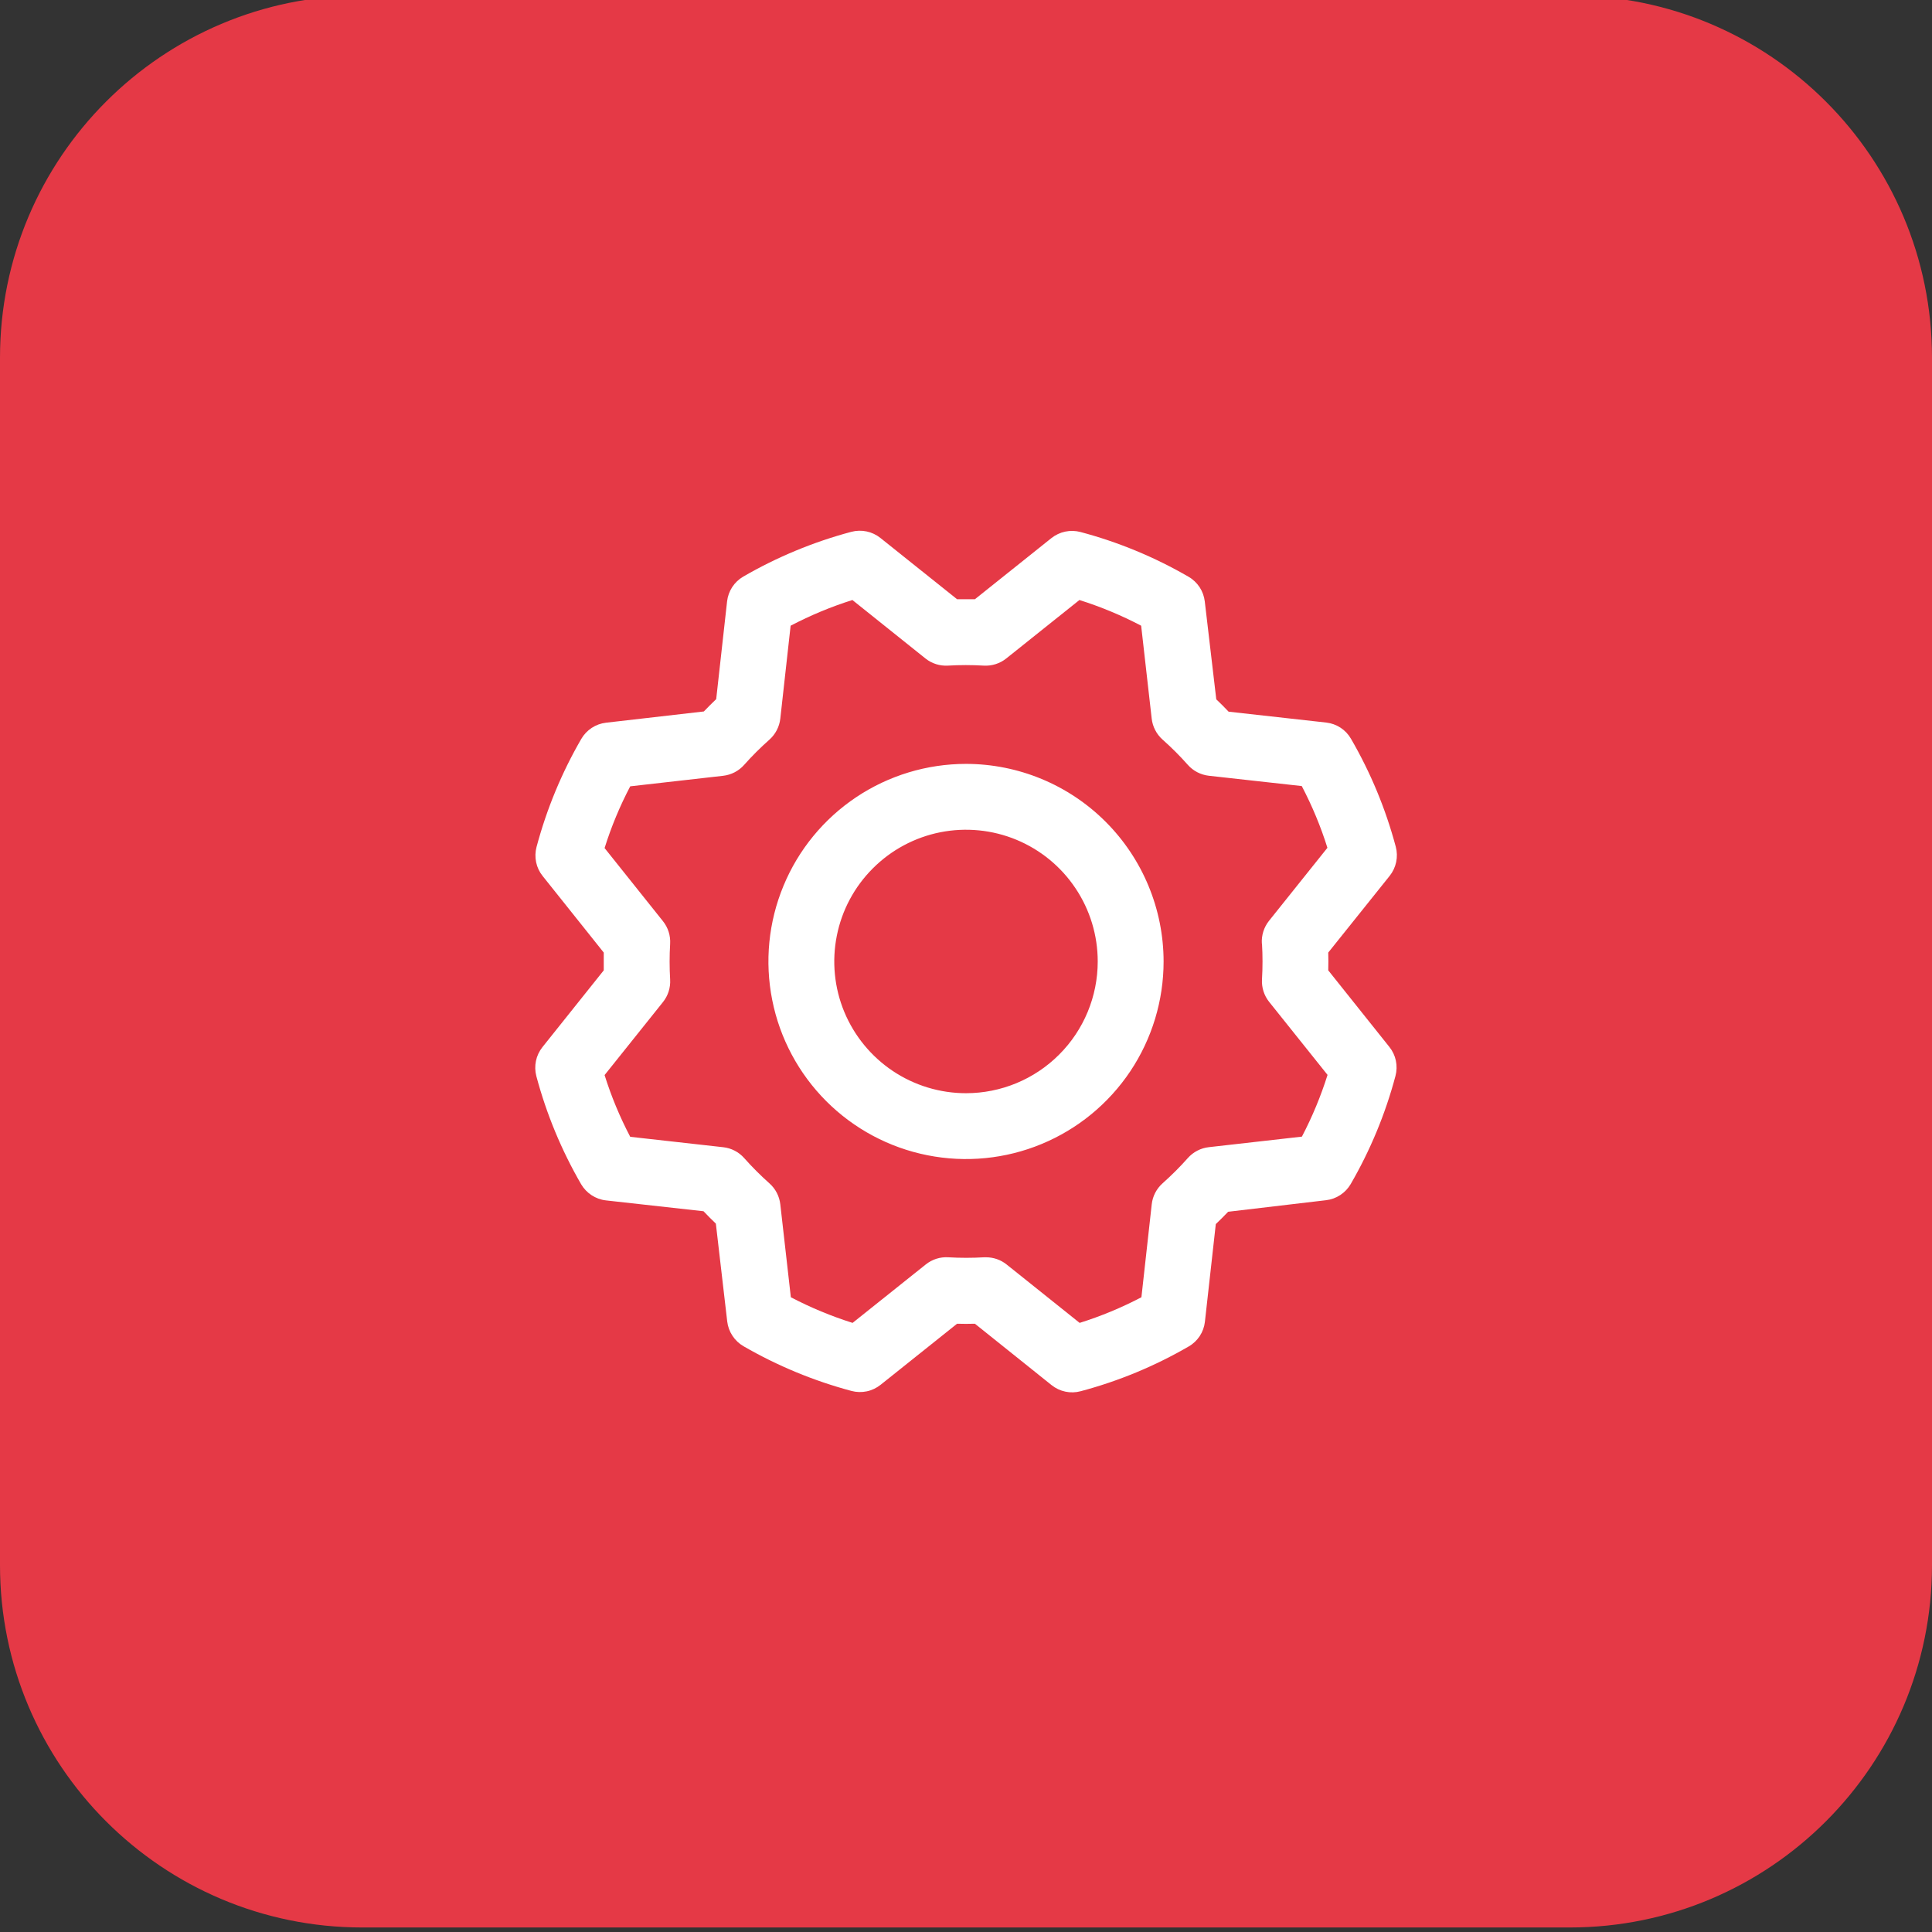 <svg width="44" height="44" viewBox="0 0 44 44" fill="none" xmlns="http://www.w3.org/2000/svg">
<rect x="0" y="0" width="44" height="44" fill="#333333" stroke="none"/>
<path d="M0 8.147C0 3.59 3.694 -0.103 8.25 -0.103H35.75C40.306 -0.103 44 3.59 44 8.147V35.647C44 40.203 40.306 43.897 35.75 43.897H8.25C3.694 43.897 0 40.203 0 35.647V8.147Z" fill="#E53946"/>
<path d="M22 17.397C21.11 17.397 20.24 17.661 19.5 18.155C18.76 18.65 18.183 19.352 17.843 20.175C17.502 20.997 17.413 21.902 17.587 22.775C17.76 23.648 18.189 24.449 18.818 25.079C19.447 25.708 20.249 26.137 21.122 26.31C21.995 26.484 22.9 26.395 23.722 26.054C24.544 25.714 25.247 25.137 25.742 24.397C26.236 23.657 26.5 22.787 26.5 21.897C26.499 20.704 26.024 19.56 25.181 18.716C24.337 17.872 23.193 17.398 22 17.397ZM22 24.897C21.407 24.897 20.827 24.721 20.333 24.391C19.84 24.061 19.456 23.593 19.228 23.045C19.001 22.497 18.942 21.893 19.058 21.311C19.173 20.73 19.459 20.195 19.879 19.776C20.298 19.356 20.833 19.07 21.415 18.954C21.997 18.839 22.6 18.898 23.148 19.125C23.696 19.352 24.165 19.737 24.494 20.23C24.824 20.723 25 21.303 25 21.897C25 22.692 24.684 23.456 24.121 24.018C23.559 24.581 22.796 24.897 22 24.897ZM30.25 22.099C30.254 21.964 30.254 21.829 30.25 21.694L31.649 19.947C31.722 19.855 31.773 19.747 31.797 19.632C31.821 19.517 31.818 19.398 31.788 19.285C31.558 18.423 31.215 17.595 30.767 16.824C30.709 16.723 30.628 16.637 30.53 16.573C30.432 16.509 30.321 16.469 30.205 16.456L27.981 16.208C27.889 16.11 27.795 16.017 27.7 15.927L27.438 13.697C27.424 13.581 27.384 13.47 27.32 13.372C27.255 13.275 27.169 13.193 27.068 13.135C26.297 12.688 25.469 12.345 24.607 12.116C24.494 12.086 24.375 12.083 24.26 12.107C24.145 12.131 24.037 12.182 23.945 12.255L22.203 13.647C22.067 13.647 21.933 13.647 21.797 13.647L20.05 12.251C19.958 12.178 19.851 12.127 19.736 12.103C19.621 12.079 19.502 12.082 19.388 12.112C18.526 12.342 17.699 12.685 16.927 13.132C16.826 13.191 16.74 13.272 16.676 13.37C16.613 13.467 16.572 13.579 16.559 13.695L16.311 15.922C16.214 16.015 16.12 16.109 16.03 16.203L13.801 16.459C13.685 16.473 13.573 16.513 13.476 16.577C13.378 16.642 13.297 16.727 13.238 16.829C12.791 17.6 12.449 18.428 12.219 19.29C12.189 19.403 12.186 19.522 12.21 19.637C12.234 19.752 12.285 19.86 12.359 19.951L13.75 21.694C13.75 21.829 13.75 21.964 13.75 22.099L12.354 23.847C12.281 23.939 12.23 24.046 12.206 24.161C12.182 24.276 12.185 24.395 12.215 24.509C12.445 25.371 12.788 26.198 13.235 26.97C13.294 27.07 13.375 27.156 13.473 27.22C13.571 27.284 13.682 27.325 13.798 27.338L16.022 27.585C16.115 27.683 16.209 27.777 16.303 27.867L16.562 30.096C16.576 30.212 16.616 30.323 16.681 30.421C16.745 30.519 16.831 30.6 16.932 30.659C17.704 31.105 18.531 31.448 19.393 31.678C19.506 31.708 19.625 31.711 19.74 31.687C19.855 31.663 19.963 31.611 20.055 31.538L21.797 30.147C21.933 30.151 22.067 30.151 22.203 30.147L23.95 31.546C24.042 31.619 24.149 31.67 24.265 31.694C24.379 31.718 24.498 31.715 24.612 31.684C25.474 31.455 26.301 31.112 27.073 30.664C27.174 30.606 27.26 30.524 27.324 30.427C27.388 30.329 27.428 30.218 27.441 30.102L27.689 27.878C27.786 27.785 27.88 27.692 27.97 27.597L30.199 27.334C30.316 27.321 30.427 27.28 30.524 27.216C30.622 27.152 30.703 27.066 30.762 26.965C31.209 26.193 31.552 25.366 31.781 24.504C31.811 24.39 31.814 24.271 31.79 24.156C31.766 24.041 31.715 23.934 31.641 23.842L30.25 22.099ZM28.741 21.49C28.757 21.761 28.757 22.033 28.741 22.304C28.73 22.489 28.788 22.672 28.904 22.817L30.234 24.48C30.081 24.965 29.886 25.435 29.65 25.886L27.531 26.126C27.347 26.146 27.176 26.235 27.053 26.373C26.873 26.576 26.68 26.768 26.477 26.949C26.339 27.072 26.25 27.243 26.23 27.427L25.995 29.544C25.544 29.78 25.074 29.976 24.588 30.128L22.925 28.798C22.792 28.691 22.627 28.634 22.457 28.634H22.412C22.141 28.65 21.869 28.65 21.598 28.634C21.412 28.622 21.229 28.681 21.084 28.797L19.417 30.128C18.932 29.975 18.462 29.78 18.011 29.544L17.771 27.428C17.75 27.244 17.662 27.073 17.523 26.95C17.32 26.769 17.128 26.577 16.948 26.374C16.825 26.235 16.654 26.147 16.47 26.127L14.353 25.89C14.117 25.44 13.921 24.969 13.769 24.484L15.099 22.821C15.215 22.676 15.273 22.493 15.262 22.307C15.246 22.036 15.246 21.765 15.262 21.494C15.273 21.308 15.215 21.125 15.099 20.98L13.769 19.314C13.921 18.829 14.117 18.358 14.353 17.908L16.469 17.668C16.653 17.647 16.824 17.559 16.947 17.42C17.127 17.217 17.32 17.025 17.523 16.845C17.662 16.721 17.75 16.55 17.771 16.366L18.006 14.25C18.457 14.014 18.927 13.818 19.413 13.665L21.076 14.996C21.221 15.112 21.404 15.17 21.589 15.159C21.86 15.143 22.132 15.143 22.403 15.159C22.589 15.17 22.772 15.112 22.917 14.996L24.583 13.665C25.068 13.818 25.539 14.014 25.989 14.25L26.229 16.366C26.25 16.55 26.338 16.72 26.477 16.844C26.68 17.024 26.872 17.216 27.052 17.419C27.175 17.558 27.346 17.646 27.53 17.667L29.647 17.902C29.883 18.353 30.079 18.823 30.231 19.308L28.901 20.971C28.784 21.118 28.726 21.303 28.738 21.49H28.741Z" fill="white"/>
</svg>
